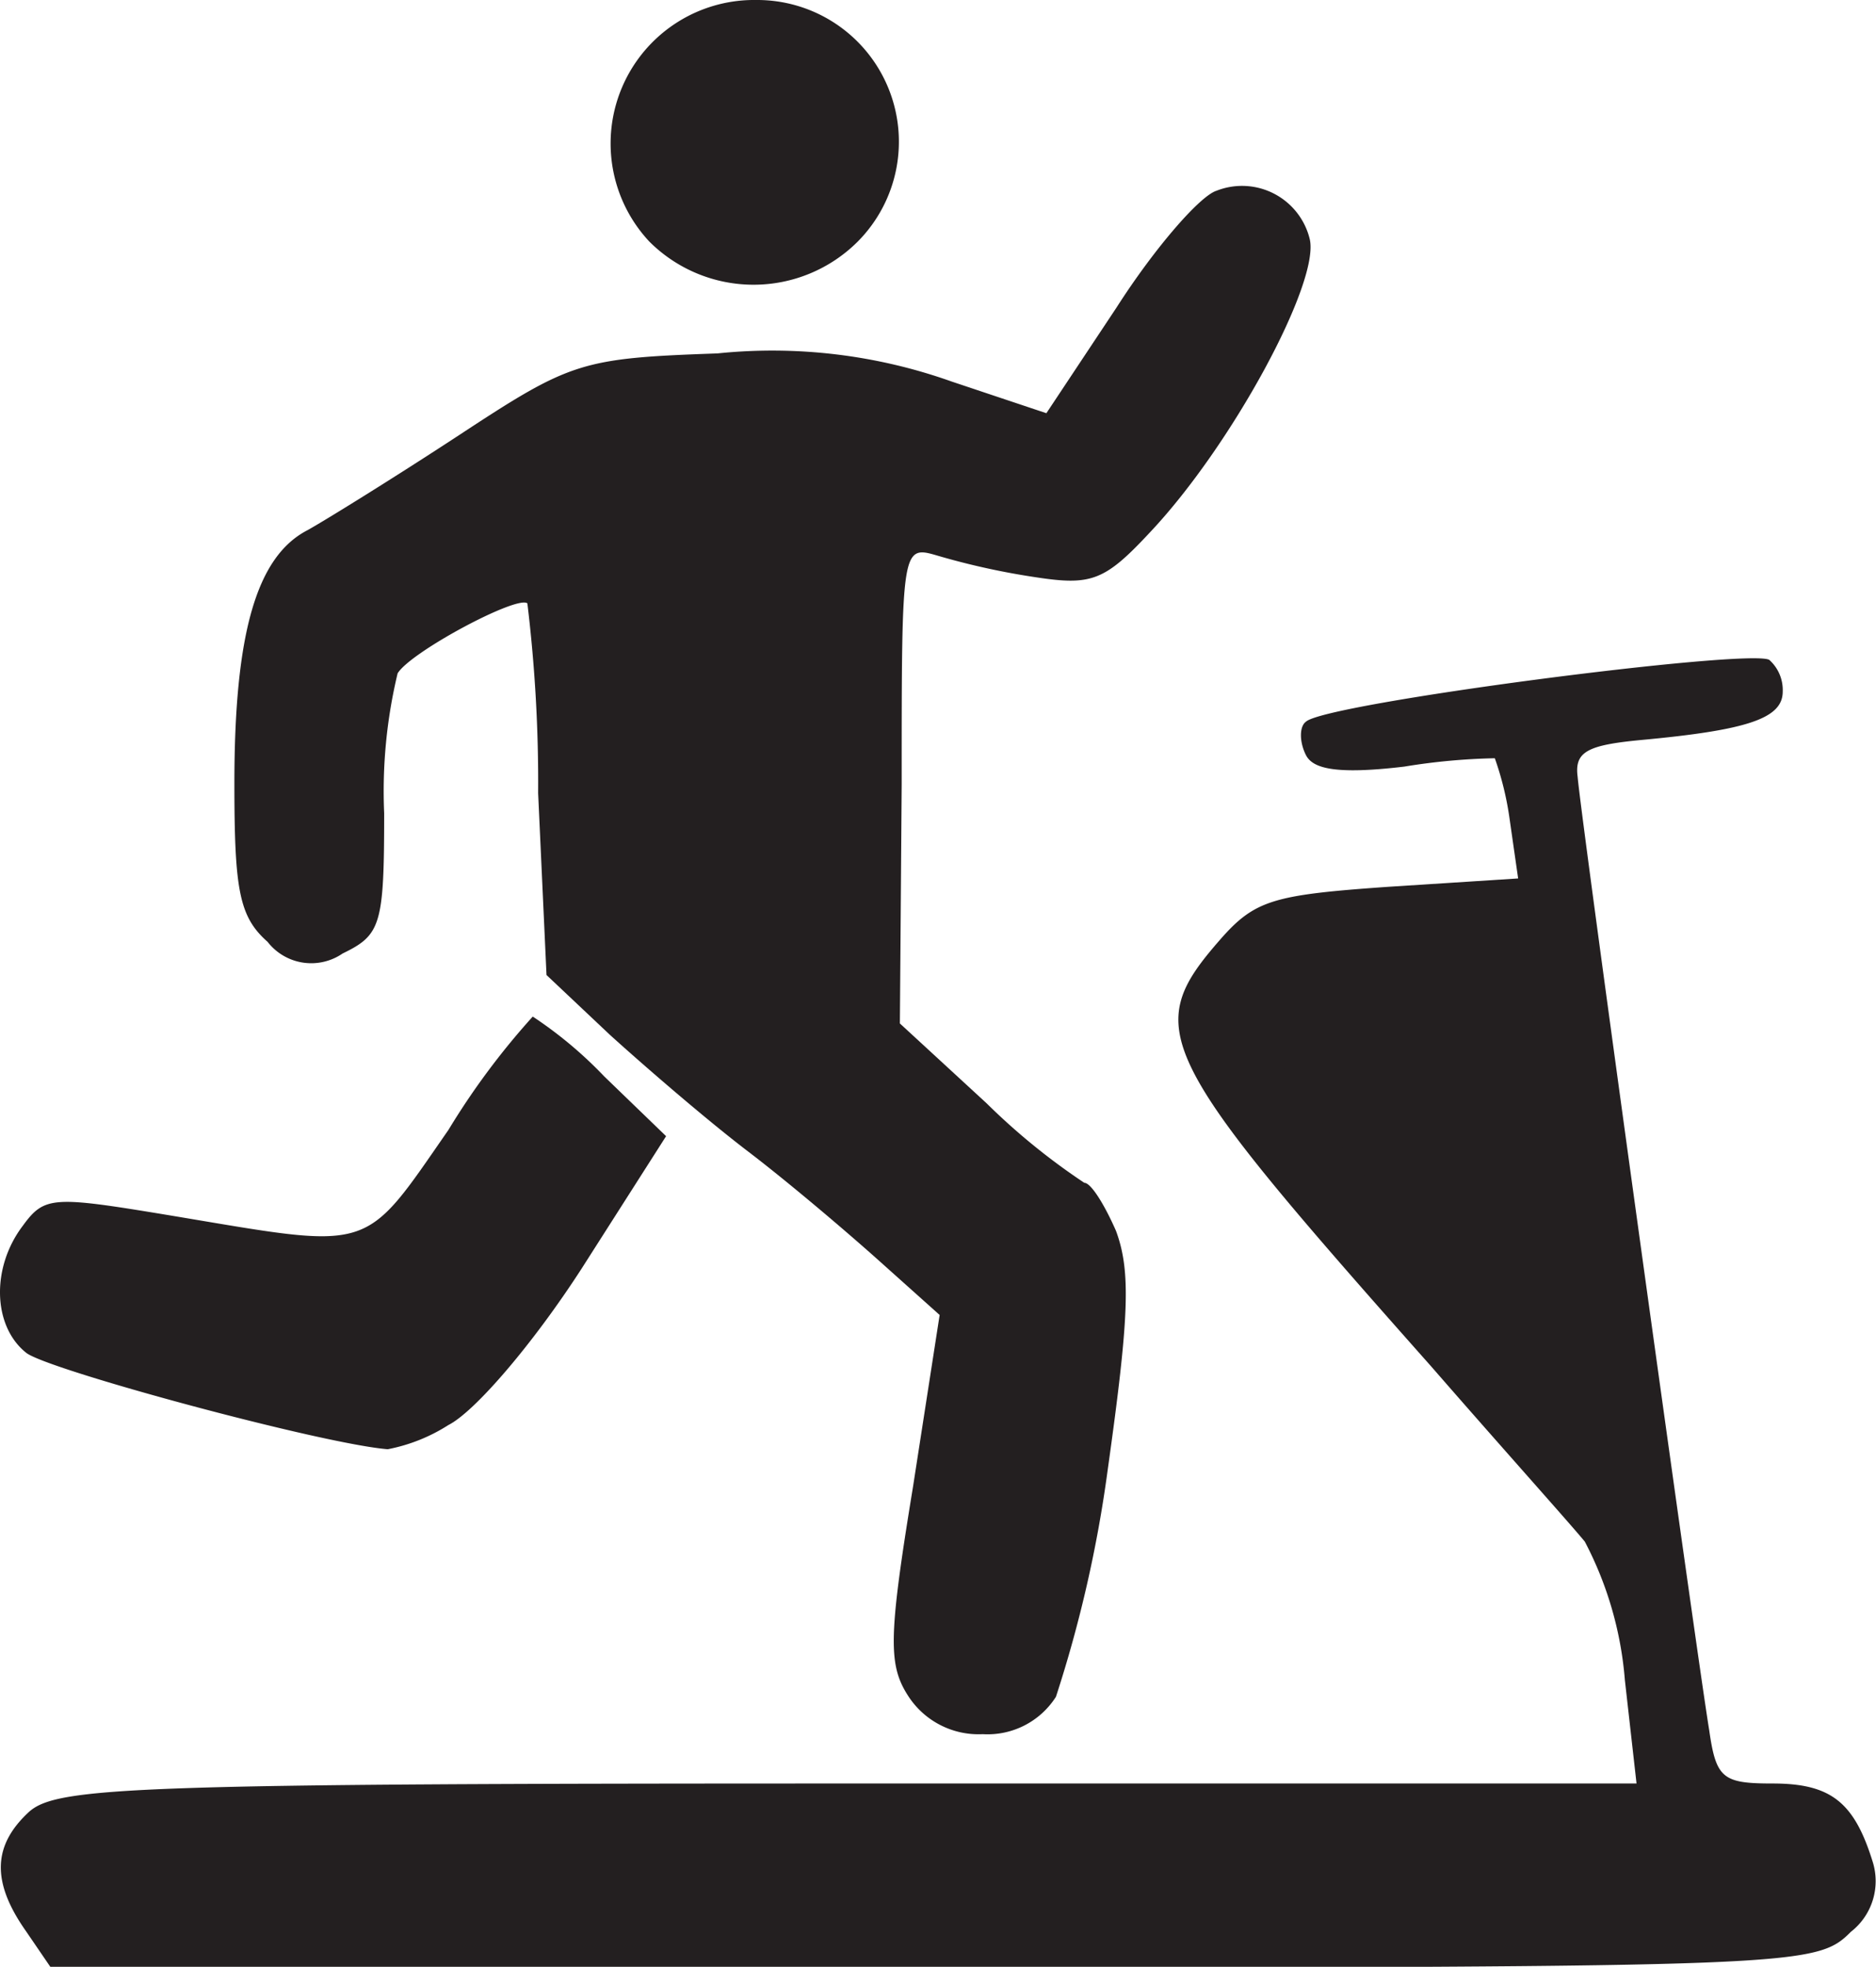 <svg xmlns="http://www.w3.org/2000/svg" width="62.75" height="65.78" viewBox="0 0 62.75 65.78">
  <defs>
    <style>
      .cls-1 {
        fill: #231f20;
      }
    </style>
  </defs>
  <title>Asset 2</title>
  <g id="Layer_2" data-name="Layer 2">
    <g id="Layer_1-2" data-name="Layer 1">
      <g>
        <path class="cls-1" d="M61.91,64.61a2.15,2.15,0,0,0,.73-2.34c-.62-2-1.4-2.62-3.35-2.62-1.67,0-1.89-.17-2.12-1.79-.39-2.34-4.29-30.49-4.4-31.88-.11-.84.33-1.06,2.12-1.23,3.56-.33,4.74-.72,4.74-1.62a1.35,1.35,0,0,0-.45-1.06c-.67-.39-14.88,1.45-15.5,2.07-.22.16-.22.67,0,1.11s.94.67,3.29.39A21.09,21.09,0,0,1,50,25.36a10.39,10.39,0,0,1,.5,2.07l.28,1.95-4.35.28c-3.85.27-4.46.44-5.63,1.78-2.62,3-2.17,3.85,7.08,14.27,2.28,2.62,4.63,5.24,5.13,5.85a12,12,0,0,1,1.34,4.63l.39,3.46H28.41c-23.8,0-26.48.11-27.43.94-1.22,1.12-1.28,2.34-.11,4l.84,1.23H31.25C60.24,65.78,60.74,65.78,61.91,64.61Z"/>
        <path class="cls-1" d="M35.32,56.75a42.86,42.86,0,0,0,1.73-7.58c.72-5.13.78-6.64.28-8-.39-.89-.84-1.61-1.06-1.61A21.94,21.94,0,0,1,33,36.9l-2.9-2.67.06-8c0-8,0-8,1.22-7.64a24.58,24.58,0,0,0,3.29.72c1.84.28,2.29.11,3.79-1.5,2.74-2.9,5.69-8.36,5.35-9.81a2.33,2.33,0,0,0-3.12-1.62c-.55.17-2.06,1.9-3.34,3.9L35,13.82l-3.17-1.06A17.89,17.89,0,0,0,24,11.82c-4.57.16-4.91.28-8.64,2.73-2.12,1.39-4.46,2.84-5.07,3.18-1.73.89-2.45,3.51-2.45,8.47,0,3.57.16,4.46,1.11,5.3a1.85,1.85,0,0,0,2.51.39c1.28-.62,1.39-.95,1.39-4.69a16.89,16.89,0,0,1,.45-4.68c.44-.72,4-2.62,4.34-2.34A49.77,49.77,0,0,1,18,26.53l.28,6.08,2.12,2c1.17,1.06,3.23,2.84,4.62,3.9s3.35,2.73,4.41,3.68l2,1.79-.89,5.74c-.84,5.13-.84,6-.11,7.08A2.8,2.8,0,0,0,32.87,58,2.71,2.71,0,0,0,35.32,56.75Z"/>
        <path class="cls-1" d="M15,47.66c.89-.45,2.84-2.73,4.46-5.24L22.28,38l-2.07-2a13.85,13.85,0,0,0-2.39-2A24.83,24.83,0,0,0,15,37.79c-2.9,4.18-2.46,4-9.37,2.85C1.76,40,1.49,40,.76,41c-1.06,1.4-1,3.35.11,4.24.67.56,9.92,3.06,12.1,3.23A5.79,5.79,0,0,0,15,47.66Z"/>
        <path class="cls-1" d="M28.69,8.08A4.74,4.74,0,0,0,25.29,0a4.8,4.8,0,0,0-3.57,8.08A4.93,4.93,0,0,0,28.69,8.08Z"/>
        <path class="cls-1" d="M47.47,41.42c-4.12-4.69-5.12-6.19-5-7.36.16-1.39.28-1.45,4.34-1.62L51,32.27l.67,4.08c.78,5.12,1.45,11,1.17,11C52.77,47.38,50.32,44.71,47.47,41.42Z"/>
      </g>
    </g>
  </g>
</svg>
